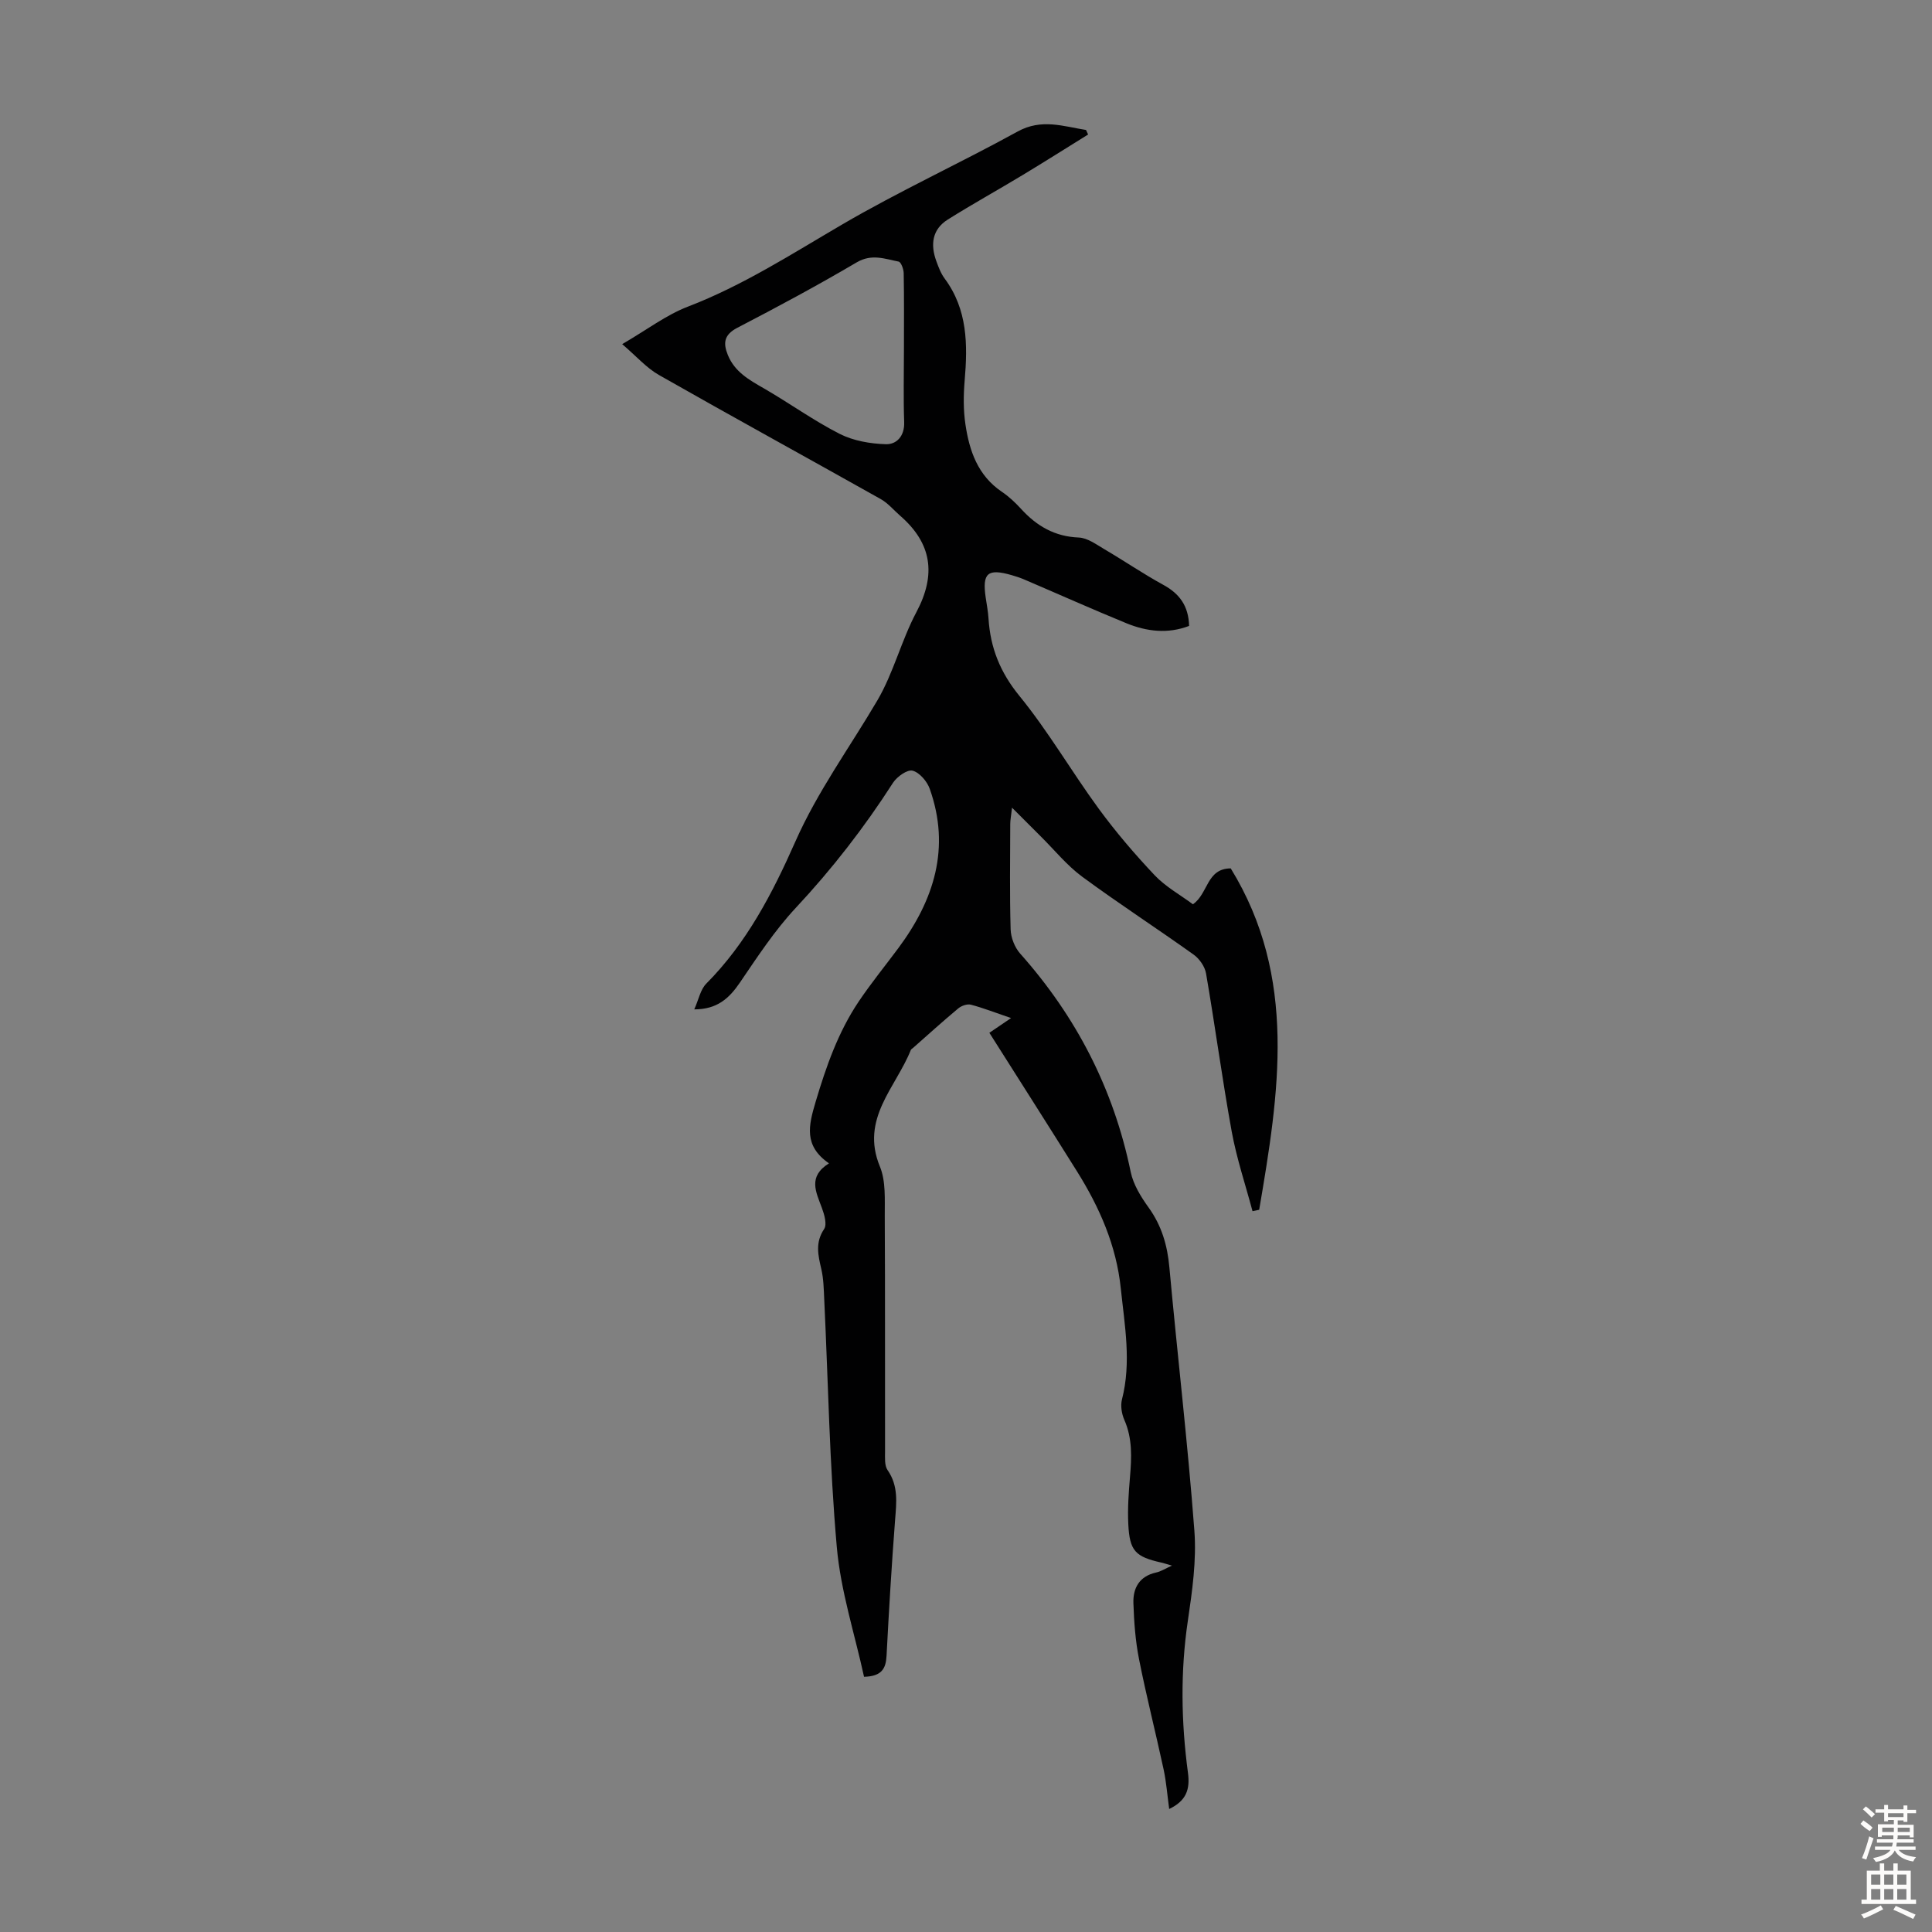 <svg enable-background="new 0 0 400 400" viewBox="0 0 400 400" xmlns="http://www.w3.org/2000/svg"><rect x="0" y="0" width="400" height="400" fill="#808080" stroke="none"/><path d="m242.64 324.14c-1.16-.33-1.69-.51-2.23-.63-5.36-1.21-6.54-2.4-6.81-7.98-.16-3.23.08-6.49.35-9.71.34-4.04.53-7.99-1.17-11.85-.55-1.25-.82-2.92-.49-4.22 1.98-7.71.56-15.32-.24-22.98-.92-8.91-4.41-16.81-9.08-24.27-5.87-9.38-11.82-18.71-18.13-28.67 1.5-1.02 2.76-1.88 4.49-3.05-3.29-1.12-5.76-2.1-8.32-2.77-.76-.2-1.95.22-2.6.76-3.18 2.65-6.25 5.43-9.35 8.17-.17.15-.41.27-.49.46-3.09 7.75-10.49 14.22-6.4 24.11 1.26 3.05.99 6.84 1.01 10.29.09 16.23.03 32.46.06 48.69 0 1.32-.14 2.93.53 3.89 2.26 3.26 1.83 6.7 1.55 10.3-.72 9.37-1.28 18.76-1.77 28.14-.14 2.64-.99 4.25-4.66 4.34-1.92-8.84-4.84-17.76-5.64-26.87-1.51-17.02-1.78-34.15-2.6-51.24-.1-2.11-.13-4.28-.61-6.32-.67-2.87-1.29-5.48.59-8.28.63-.95.04-3-.47-4.37-1.21-3.28-2.95-6.47 1.47-9.22-5.27-3.65-4.22-7.83-2.76-12.75 2.18-7.32 4.66-14.42 8.92-20.76 2.55-3.79 5.45-7.35 8.18-11.02 7.42-9.97 10.87-20.78 6.52-33.02-.55-1.54-2.12-3.38-3.55-3.75-1.09-.28-3.22 1.23-4.04 2.49-5.94 9.25-12.62 17.86-20.14 25.91-4.38 4.69-7.96 10.17-11.59 15.5-2.22 3.25-4.7 5.52-9.43 5.52.92-2.04 1.27-4.1 2.48-5.32 8.38-8.43 13.73-18.75 18.44-29.4 4.6-10.41 11.28-19.53 16.99-29.25 3.35-5.71 4.96-12.41 8.08-18.27 4.13-7.78 3.23-14.23-3.37-19.97-1.33-1.16-2.5-2.59-4.01-3.44-15.29-8.59-30.68-17.02-45.92-25.69-2.59-1.47-4.66-3.87-7.61-6.39 5.14-2.99 9.11-6.04 13.59-7.76 11.36-4.36 21.46-10.88 31.88-16.97 11.84-6.93 24.37-12.67 36.4-19.29 4.96-2.73 9.45-1.07 14.16-.32.14.31.29.63.43.94-4.51 2.8-9 5.64-13.55 8.39-5.15 3.11-10.42 6.02-15.51 9.22-3.24 2.04-3.61 5.19-2.37 8.59.46 1.25.94 2.56 1.73 3.62 4.76 6.42 4.78 13.69 4.14 21.17-.25 2.98-.28 6.05.16 9 .81 5.51 2.57 10.63 7.56 13.99 1.47.99 2.8 2.26 4 3.57 3.22 3.52 6.94 5.69 11.9 5.89 1.79.07 3.61 1.41 5.28 2.4 4.11 2.41 8.05 5.11 12.22 7.39 3.38 1.84 5.24 4.38 5.35 8.51-4.42 1.69-8.78 1.16-12.97-.55-7.13-2.92-14.16-6.07-21.25-9.1-.82-.35-1.68-.62-2.54-.87-4.96-1.42-6.1-.43-5.35 4.66.21 1.44.49 2.87.58 4.32.38 6.05 2.4 11.13 6.39 16.02 5.99 7.34 10.78 15.64 16.39 23.31 3.55 4.85 7.49 9.46 11.62 13.83 2.25 2.38 5.27 4.04 7.92 6.01 3.2-2.2 2.79-7.4 7.83-7.43 13.88 22.56 9.99 46.61 5.89 70.68-.46.1-.92.19-1.38.29-1.46-5.48-3.28-10.89-4.3-16.44-1.98-10.89-3.44-21.87-5.32-32.77-.24-1.42-1.36-3.04-2.56-3.9-7.64-5.46-15.54-10.58-23.1-16.15-3.18-2.35-5.74-5.54-8.58-8.35-1.78-1.77-3.55-3.55-5.93-5.93-.2 1.77-.37 2.57-.37 3.38-.02 7.28-.13 14.56.08 21.82.05 1.69.83 3.71 1.95 4.98 11.64 13.07 19.37 28.04 22.91 45.24.54 2.61 2.11 5.15 3.71 7.37 2.71 3.77 3.89 7.84 4.3 12.41 1.66 18.16 3.8 36.28 5.17 54.46.47 6.17-.44 12.52-1.35 18.69-1.56 10.51-1.38 20.98.02 31.43.47 3.49-.34 5.83-3.88 7.53-.39-2.82-.59-5.56-1.16-8.21-1.64-7.62-3.58-15.18-5.09-22.83-.75-3.78-1.03-7.69-1.16-11.56-.11-3.13 1.22-5.57 4.66-6.35 1-.2 1.86-.78 3.32-1.44zm-55.49-251.83c0-5.26.05-10.52-.05-15.77-.02-.84-.55-2.28-1.05-2.38-2.86-.56-5.57-1.67-8.68.16-8.08 4.76-16.36 9.21-24.69 13.53-2.79 1.45-3 3.16-1.98 5.67 1.42 3.47 4.39 5.13 7.44 6.88 5.29 3.05 10.28 6.67 15.71 9.43 2.84 1.44 6.33 2.04 9.56 2.14 2.23.06 3.89-1.69 3.79-4.56-.18-5.03-.05-10.07-.05-15.1z" fill="#010102"/><g fill="#fcfbfa"><path d="m385.2 377.6.6-.7c.6.4 1.3.9 1.9 1.5l-.6.7c-.8-.5-1.4-1-1.9-1.5zm.3 7.1c.6-1.4 1.1-2.9 1.5-4.5.3.1.6.3.9.4-.5 1.4-1 2.9-1.5 4.4zm.2-10.1.6-.6c.7.5 1.3 1.1 1.9 1.6l-.7.7c-.6-.6-1.2-1.2-1.8-1.7zm8.4-.8h.8v.9h1.8v.7h-1.8v1.8h-.8v-.3h-1.2v.9h3.3v2.6h-.8v-.4h-2.5c0 .3 0 .6-.1.8h3.4v.7h-3.5c0 .3-.1.6-.1.8h4v.7h-3.5c.7.9 1.9 1.3 3.6 1.5-.2.2-.4.5-.6.9-1.9-.3-3.2-1.1-3.8-2.3-.5 1.1-1.8 2-3.9 2.4-.2-.3-.4-.5-.6-.8 1.9-.4 3.1-.9 3.6-1.7h-3.2v-.7h3.5c.1-.2.1-.5.2-.8h-3.3v-.7h3.4c0-.2 0-.5 0-.8h-2.4v.3h-.8v-2.6h3.3v-.9h-1.2v.3h-.8v-1.8h-1.8v-.7h1.8v-.9h.8v.9h3.2zm-4.4 5.5h2.4c0-.3 0-.6 0-.9h-2.4zm1.2-3.1h3.2v-.8h-3.2zm4.4 2.2h-2.4v.9h2.5v-.9z"/><path d="m389.2 385.8h.9v1.5h1.9v-1.5h.9v1.5h2.7v6h1.1v.9h-11.3v-.9h1.1v-6h2.7zm.2 8.7.5.8c-1.2.6-2.5 1.3-4 1.9-.2-.3-.3-.6-.6-.8 1.6-.6 3-1.3 4.1-1.9zm-2-4.3h1.9v-2.1h-1.9zm0 3.1h1.9v-2.2h-1.9zm2.7-3.1h1.9v-2.1h-1.9zm0 3.1h1.9v-2.2h-1.9zm2.4 1.3c1.4.6 2.7 1.2 4.1 1.8l-.5.9c-1.5-.7-2.8-1.4-4.1-1.9zm2.2-6.5h-1.9v2.1h1.9zm-1.9 5.2h1.9v-2.2h-1.9z"/></g></svg>